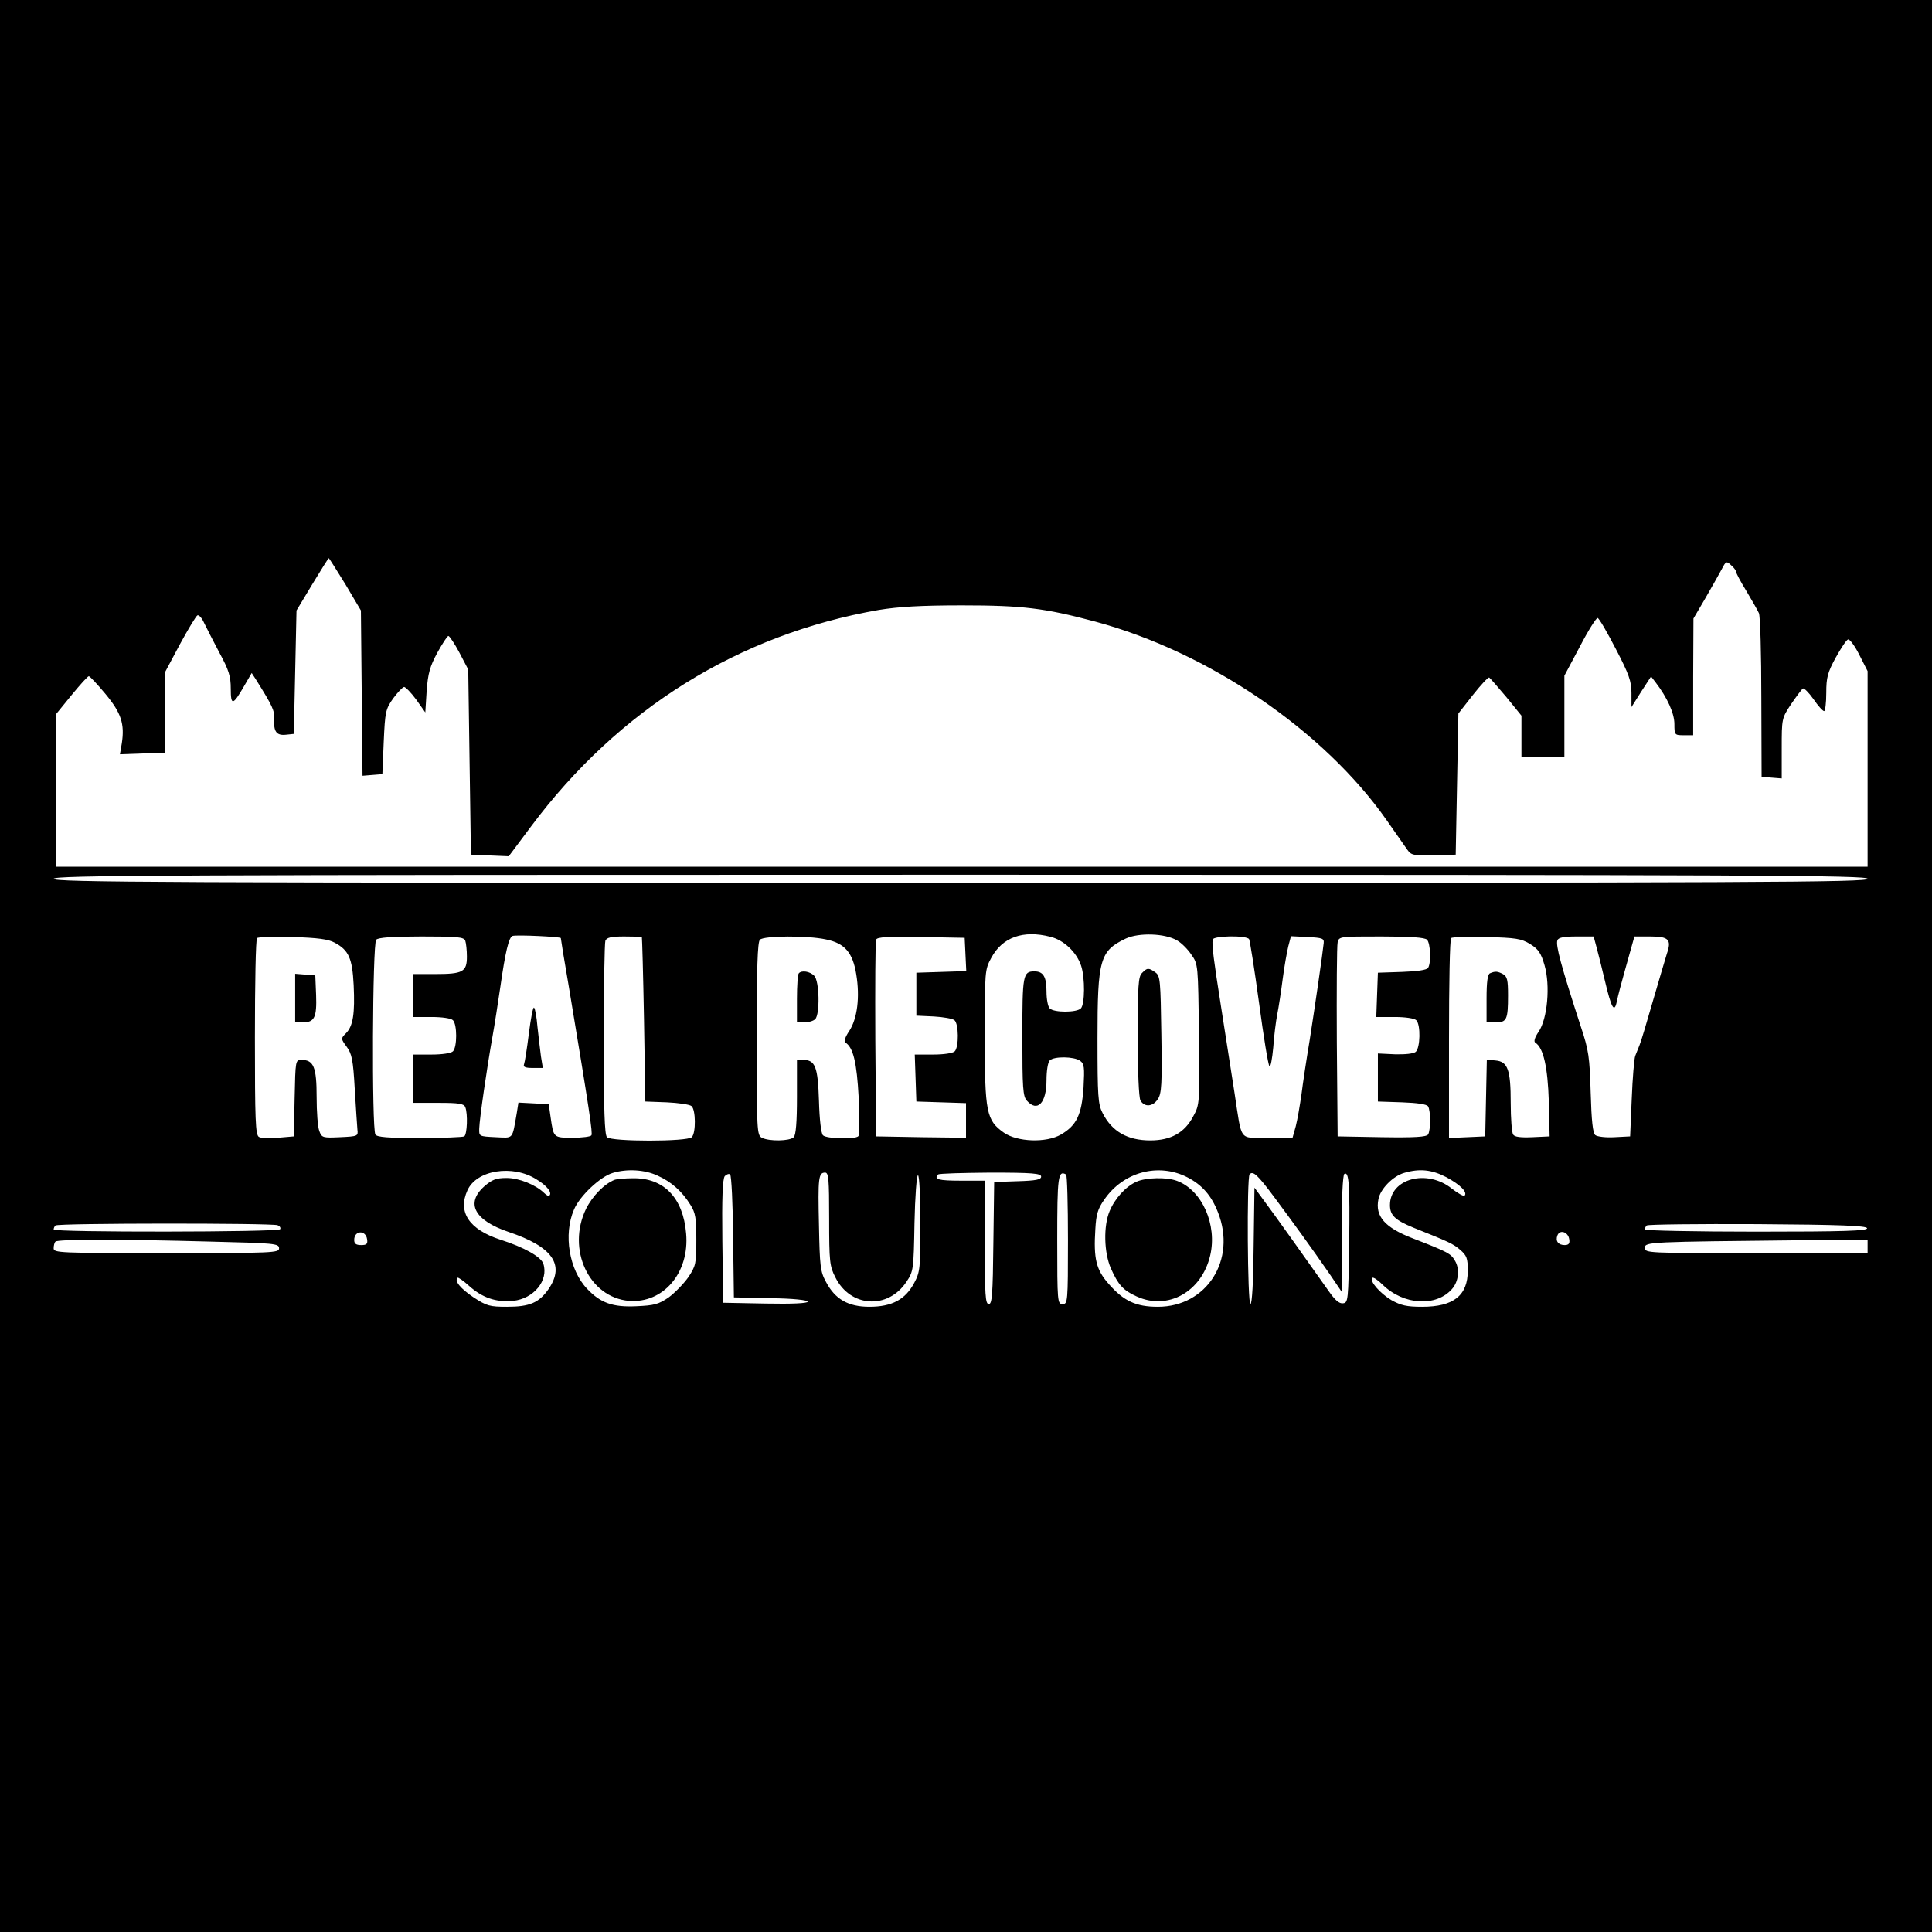 <?xml version="1.0" standalone="no"?>
<!DOCTYPE svg PUBLIC "-//W3C//DTD SVG 20010904//EN"
 "http://www.w3.org/TR/2001/REC-SVG-20010904/DTD/svg10.dtd">
<svg version="1.0" xmlns="http://www.w3.org/2000/svg"
 width="720pt" height="720pt" viewBox="0 0 720 720"
 preserveAspectRatio="xMidYMid meet">
<g transform="translate(0,720) scale(0.1,-0.1)"
fill="#000000" stroke="none">
<path d="M0 3600 l0 -3600 3600 0 3600 0 0 3600 0 3600 -3600 0 -3600 0 0
-3600z m1287 1423 l58 -98 3 -308 3 -308 37 3 37 3 5 120 c5 113 7 122 35 162
17 23 35 42 41 43 5 0 26 -21 45 -47 l34 -48 5 80 c5 66 12 91 40 143 19 34
37 62 41 62 4 0 23 -28 41 -62 l33 -63 5 -345 5 -345 70 -3 71 -3 83 111 c327
438 774 716 1296 807 74 12 156 17 310 17 225 0 308 -10 495 -60 425 -114 854
-407 1088 -741 34 -48 68 -98 77 -110 14 -20 23 -22 98 -20 l82 2 5 263 5 263
54 69 c30 38 57 67 61 65 4 -3 33 -36 64 -73 l56 -69 0 -77 0 -76 80 0 80 0 0
151 0 151 58 109 c31 60 61 107 66 106 6 -2 36 -54 68 -116 49 -94 58 -120 58
-164 l0 -52 36 57 37 57 17 -22 c43 -56 70 -115 70 -155 0 -41 1 -42 35 -42
l35 0 0 218 1 217 44 75 c24 41 51 90 61 108 16 31 18 32 35 16 11 -9 19 -21
19 -25 0 -5 17 -37 38 -71 21 -35 42 -72 47 -83 5 -11 9 -153 9 -315 l1 -295
38 -3 37 -3 0 112 c0 111 0 112 35 165 20 29 39 55 44 58 4 3 22 -15 39 -39
17 -25 35 -45 40 -45 4 0 8 30 8 68 0 57 5 76 35 131 20 36 40 66 46 68 6 2
25 -23 42 -57 l31 -61 0 -364 0 -365 -3375 0 -3375 0 0 285 0 285 57 70 c32
39 60 70 64 70 4 0 32 -30 62 -66 59 -71 72 -112 61 -184 l-7 -41 84 3 84 3 0
150 0 150 56 105 c31 57 60 105 65 107 6 2 17 -11 25 -29 9 -18 34 -68 57
-111 35 -64 42 -88 42 -133 0 -65 8 -63 49 8 l29 50 15 -23 c64 -102 70 -116
69 -149 -3 -47 9 -62 44 -58 l29 3 5 230 5 230 59 98 c32 53 60 97 61 97 2 0
29 -44 62 -97z m5673 -1098 c0 -13 -382 -15 -3380 -15 -2998 0 -3380 2 -3380
15 0 13 382 15 3380 15 2998 0 3380 -2 3380 -15z m-4870 -221 c0 -3 13 -85 30
-182 78 -468 89 -545 84 -553 -3 -5 -34 -9 -70 -9 -72 0 -71 0 -82 76 l-7 49
-56 3 -57 3 -6 -38 c-18 -102 -11 -94 -79 -91 -62 3 -62 3 -61 33 1 36 29 228
49 340 8 44 21 129 30 190 18 126 31 182 45 187 15 5 180 -3 180 -8z m1824 5
c50 -12 98 -57 115 -108 15 -45 14 -144 -1 -159 -16 -16 -100 -16 -116 0 -7 7
-12 35 -12 63 0 55 -12 75 -45 75 -43 0 -45 -13 -45 -244 0 -190 2 -222 17
-238 39 -44 73 -9 73 76 0 35 5 67 12 74 16 16 90 15 113 -1 16 -12 17 -24 13
-100 -7 -102 -26 -141 -84 -175 -55 -32 -163 -28 -213 7 -65 46 -71 75 -71
356 0 245 0 251 24 295 41 77 119 105 220 79z m473 -14 c16 -9 40 -33 53 -53
25 -35 25 -38 28 -296 3 -258 3 -262 -21 -306 -32 -61 -83 -90 -160 -90 -85 0
-143 33 -178 102 -17 33 -19 61 -19 278 0 295 9 326 105 372 49 23 147 20 192
-7z m-3140 -8 c53 -28 66 -59 71 -158 5 -106 -2 -153 -29 -180 -19 -19 -19
-20 3 -50 19 -26 24 -48 30 -157 4 -70 9 -138 10 -152 3 -24 1 -25 -65 -28
-64 -3 -68 -2 -77 23 -6 15 -10 72 -10 127 0 111 -11 138 -56 138 -23 0 -23
-1 -26 -142 l-3 -143 -58 -5 c-32 -3 -64 -2 -72 3 -13 7 -15 64 -15 371 0 199
3 366 8 370 4 4 63 6 132 4 94 -3 133 -8 157 -21z m487 7 c3 -9 6 -35 6 -59 0
-57 -15 -65 -119 -65 l-81 0 0 -80 0 -80 68 0 c40 0 73 -5 80 -12 16 -16 16
-100 0 -116 -7 -7 -40 -12 -80 -12 l-68 0 0 -90 0 -90 94 0 c76 0 95 -3 100
-16 10 -25 7 -102 -4 -109 -6 -3 -80 -6 -167 -6 -117 0 -158 3 -164 13 -14 22
-11 712 3 726 8 8 60 12 169 12 134 0 158 -2 163 -16z m658 14 c1 -2 5 -140 8
-308 l5 -305 80 -3 c43 -2 85 -8 92 -14 16 -13 17 -100 1 -116 -17 -17 -299
-17 -316 0 -9 9 -12 104 -12 364 0 194 3 359 6 368 5 12 21 16 70 16 35 0 65
-1 66 -2z m686 -9 c70 -14 100 -49 113 -130 14 -85 4 -165 -26 -211 -15 -22
-21 -40 -15 -43 30 -18 43 -75 50 -205 4 -74 3 -139 -1 -144 -11 -13 -119 -10
-132 3 -7 7 -13 58 -15 129 -4 127 -14 152 -59 152 l-23 0 0 -138 c0 -94 -4
-142 -12 -150 -15 -15 -92 -16 -119 -2 -18 10 -19 25 -19 368 0 265 3 361 12
370 15 15 178 16 246 1z m520 -56 l3 -62 -93 -3 -93 -3 0 -80 0 -80 65 -3 c35
-2 70 -8 77 -14 16 -13 17 -100 1 -116 -7 -7 -41 -12 -80 -12 l-69 0 3 -87 3
-88 93 -3 92 -3 0 -65 0 -64 -167 2 -168 3 -3 360 c-1 198 0 366 3 373 3 10
42 12 167 10 l163 -3 3 -62z m1057 57 c3 -5 20 -112 37 -237 17 -126 34 -232
39 -237 4 -4 10 27 14 70 3 44 10 99 15 124 5 25 14 83 20 130 6 47 16 102 21
123 l10 38 62 -3 c55 -3 62 -5 60 -23 -4 -39 -32 -232 -52 -360 -12 -71 -26
-164 -31 -205 -6 -41 -15 -94 -21 -117 l-12 -43 -93 0 c-108 0 -95 -18 -123
165 -11 72 -34 216 -50 320 -29 184 -34 226 -32 253 1 15 127 17 136 2z m663
-2 c13 -13 16 -86 4 -105 -5 -8 -41 -13 -97 -15 l-90 -3 -3 -82 -3 -83 69 0
c39 0 73 -5 80 -12 17 -17 15 -103 -2 -118 -9 -7 -40 -10 -78 -9 l-63 3 0 -90
0 -89 90 -3 c56 -2 92 -7 97 -15 10 -16 10 -89 0 -105 -7 -9 -48 -12 -173 -10
l-164 3 -3 350 c-1 193 0 360 3 373 5 22 8 22 163 22 110 0 162 -4 170 -12z
m384 -16 c31 -19 41 -34 54 -79 22 -76 11 -199 -22 -248 -15 -22 -19 -37 -12
-41 30 -19 46 -91 50 -219 l3 -130 -64 -3 c-45 -2 -67 1 -72 10 -5 7 -9 60 -9
118 0 124 -11 154 -57 158 l-32 3 -3 -143 -3 -143 -67 -3 -68 -3 0 369 c0 203
3 372 8 376 4 4 63 6 132 4 110 -3 129 -6 162 -26z m247 -9 c6 -21 20 -78 32
-128 24 -102 35 -121 44 -79 6 28 12 52 50 187 l16 57 60 0 c68 0 79 -12 61
-64 -5 -17 -29 -96 -52 -176 -23 -80 -45 -154 -50 -165 -4 -11 -12 -29 -16
-40 -4 -11 -10 -83 -13 -160 l-6 -140 -58 -3 c-33 -2 -65 2 -72 8 -9 8 -14 52
-17 158 -4 133 -7 157 -37 247 -74 228 -94 302 -87 321 4 10 24 14 70 14 l65
0 10 -37z m-3950 -868 c40 -24 60 -50 48 -61 -2 -3 -11 2 -19 10 -32 31 -94
56 -140 56 -39 0 -54 -6 -83 -31 -71 -63 -37 -127 90 -170 164 -55 211 -122
150 -212 -36 -52 -71 -67 -155 -67 -65 0 -76 3 -125 35 -49 33 -72 61 -60 73
2 3 22 -11 43 -30 49 -44 100 -62 164 -56 77 8 133 76 113 138 -8 26 -72 62
-160 90 -117 38 -160 103 -123 184 34 76 169 97 257 41z m451 14 c52 -23 92
-59 123 -109 19 -30 22 -50 22 -130 0 -89 -2 -98 -30 -140 -17 -24 -50 -58
-73 -75 -38 -26 -54 -30 -121 -33 -87 -4 -133 12 -183 65 -67 70 -89 203 -49
295 21 51 99 124 145 137 53 16 119 12 166 -10z m1976 -7 c54 -28 89 -68 113
-130 70 -177 -42 -352 -224 -352 -81 0 -127 21 -183 85 -47 53 -57 94 -50 204
3 55 9 76 33 110 71 104 203 139 311 83z m964 1 c52 -28 80 -56 68 -69 -4 -3
-25 9 -47 26 -93 75 -231 38 -231 -61 0 -38 19 -56 87 -84 135 -54 148 -60
175 -83 24 -21 28 -31 28 -77 0 -93 -53 -135 -170 -135 -58 0 -79 5 -115 25
-43 26 -82 71 -71 83 4 3 21 -8 39 -26 78 -76 199 -83 258 -16 25 28 30 75 11
106 -15 26 -25 32 -157 83 -104 40 -141 82 -128 146 7 38 54 86 96 98 58 17
103 12 157 -16z m-2658 -223 l3 -225 138 -3 c82 -1 137 -7 137 -13 0 -6 -58
-9 -157 -7 l-158 3 -3 229 c-2 164 1 232 9 243 7 7 16 10 20 6 5 -5 10 -110
11 -233z m358 67 c0 -159 2 -176 23 -217 56 -113 196 -121 265 -17 26 39 27
45 30 219 2 98 8 178 13 178 5 0 9 -79 9 -178 0 -168 -1 -182 -23 -223 -33
-62 -83 -89 -167 -89 -79 0 -128 28 -162 93 -21 38 -23 59 -26 210 -4 178 -2
197 23 197 13 0 15 -24 15 -173z m790 158 c0 -11 -19 -15 -87 -17 l-88 -3 -3
-227 c-2 -194 -5 -228 -17 -228 -13 0 -15 34 -15 230 l0 230 -90 0 c-82 0
-101 5 -84 23 4 4 92 6 195 7 158 0 189 -3 189 -15z m100 -236 c0 -232 -1
-239 -20 -239 -19 0 -20 7 -20 239 0 236 3 261 33 244 4 -2 7 -112 7 -244z
m770 158 c69 -93 134 -182 206 -286 l44 -65 0 217 c0 129 4 218 10 222 17 11
21 -38 18 -260 -3 -212 -4 -220 -23 -222 -14 -2 -30 12 -53 45 -69 98 -212
299 -244 341 l-33 45 -3 -217 c-1 -133 -6 -217 -12 -217 -11 0 -14 472 -3 484
13 13 29 -1 93 -87z m-3716 -103 c9 -3 13 -10 10 -15 -7 -11 -844 -12 -844 -1
0 5 3 12 7 15 8 9 806 9 827 1z m5924 -11 c3 -10 -84 -13 -412 -13 -229 0
-416 4 -416 8 0 5 3 12 7 15 4 4 189 6 411 5 314 -2 406 -6 410 -15z m-5590
-41 c3 -18 -2 -22 -22 -22 -19 0 -26 5 -26 19 0 36 43 38 48 3z m4480 0 c3
-16 -2 -22 -17 -22 -24 0 -35 15 -27 36 9 23 40 13 44 -14z m-5065 -9 c240 -6
257 -7 257 -25 0 -17 -19 -18 -420 -18 -401 0 -420 1 -420 18 0 10 3 22 7 25
8 9 248 9 576 0z m6177 -18 l0 -25 -415 0 c-407 0 -415 0 -415 20 0 22 16 22
588 28 l242 2 0 -25z"/>
<path d="M1971 3349 c-7 -56 -15 -107 -18 -115 -4 -10 4 -14 32 -14 l38 0 -7
43 c-3 23 -9 73 -13 110 -3 37 -9 70 -13 72 -4 2 -12 -41 -19 -96z"/>
<path d="M4256 3574 c-14 -13 -16 -49 -16 -235 0 -133 4 -228 10 -240 15 -26
46 -24 65 5 14 21 16 57 13 241 -3 201 -4 218 -22 231 -25 18 -31 18 -50 -2z"/>
<path d="M1100 3481 l0 -91 29 0 c43 0 52 19 49 102 l-3 73 -37 3 -38 3 0 -90z"/>
<path d="M2977 3573 c-4 -3 -7 -46 -7 -95 l0 -88 28 0 c15 0 33 5 40 12 18 18
16 143 -4 162 -16 16 -46 21 -57 9z"/>
<path d="M5553 3573 c-9 -3 -13 -32 -13 -94 l0 -89 34 0 c41 0 46 10 46 100 0
58 -3 71 -19 80 -21 11 -29 11 -48 3z"/>
<path d="M2290 2803 c-38 -15 -82 -60 -106 -108 -73 -151 11 -330 160 -343
128 -10 226 105 213 251 -11 133 -83 208 -199 206 -29 0 -60 -3 -68 -6z"/>
<path d="M4235 2796 c-40 -18 -80 -62 -100 -110 -23 -55 -21 -154 5 -213 27
-61 46 -82 95 -104 116 -54 243 16 275 152 27 114 -30 243 -123 278 -39 15
-116 13 -152 -3z"/>
</g>
</svg>
